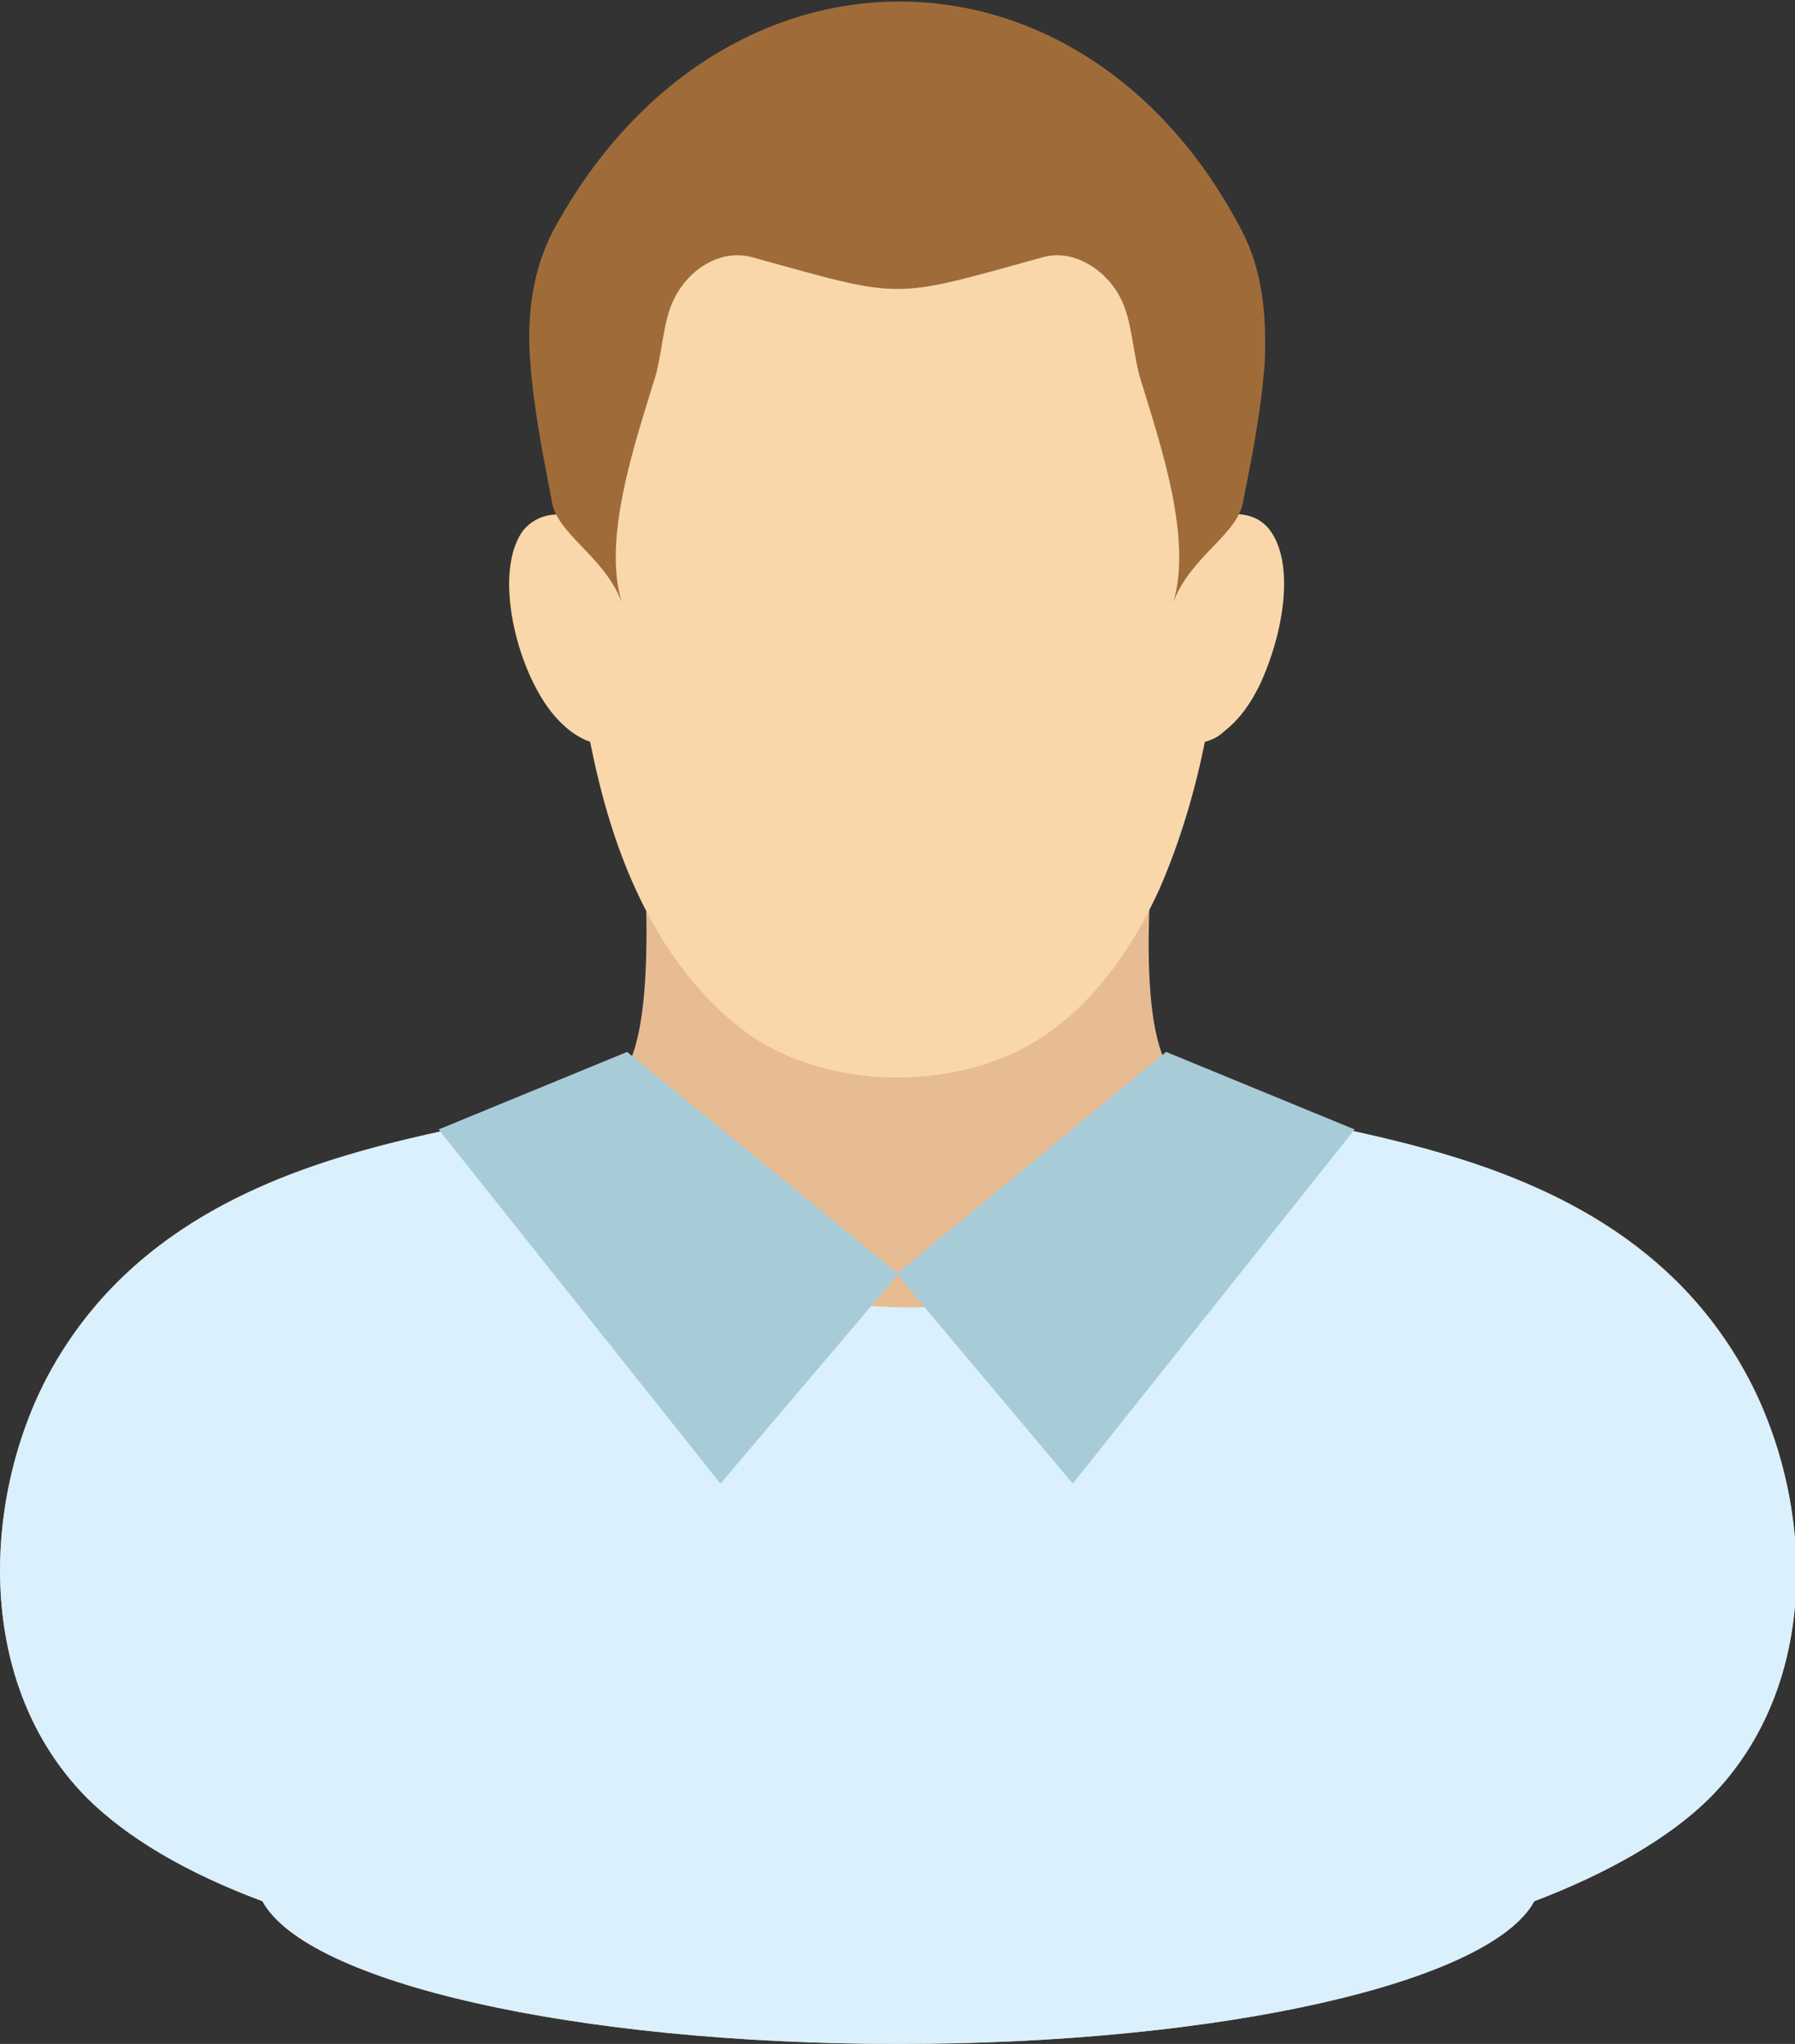 <?xml version="1.0" encoding="utf-8"?>
<!-- Generator: Adobe Illustrator 22.0.1, SVG Export Plug-In . SVG Version: 6.00 Build 0)  -->
<svg version="1.1" id="レイヤー_1" xmlns="http://www.w3.org/2000/svg" xmlns:xlink="http://www.w3.org/1999/xlink" x="0px"
	 y="0px" viewBox="0 0 101.9 116" style="enable-background:new 0 0 101.9 116;" xml:space="preserve">
<rect x="0" y="0" width="101.9" height="116" fill="#333333" stroke="none"/>
<style type="text/css">
	.st0{clip-path:url(#SVGID_2_);fill-rule:evenodd;clip-rule:evenodd;fill:#E7BC93;}
	.st1{clip-path:url(#SVGID_2_);fill-rule:evenodd;clip-rule:evenodd;fill:#DAF0FC;}
	.st2{clip-path:url(#SVGID_2_);fill-rule:evenodd;clip-rule:evenodd;fill:#A8CBD8;}
	.st3{clip-path:url(#SVGID_2_);fill-rule:evenodd;clip-rule:evenodd;fill:#FBD6A0;}
	.st4{clip-path:url(#SVGID_2_);fill:#FAD7AB;}
	.st5{clip-path:url(#SVGID_2_);fill-rule:evenodd;clip-rule:evenodd;fill:#9F6C39;}
</style>
<g>
	<defs>
		<rect id="SVGID_1_" y="0" width="101.9" height="116"/>
	</defs>
	<clipPath id="SVGID_2_">
		<use xlink:href="#SVGID_1_"  style="overflow:visible;"/>
	</clipPath>
	<path class="st0" d="M2.6,78.3C-1,85.3-1.4,95.6,4.9,102c2.3,2.3,5.7,4.3,10,5.9c2.5,4.6,17.7,8.1,36.1,8.1
		c18.4,0,33.6-3.5,36.1-8.1c4.2-1.6,7.7-3.6,10-5.9c6.3-6.4,5.9-16.6,2.2-23.7C91,62.4,69.3,65,66.5,60.9c-2.2-3.2-0.9-12.9-1-15.4
		c-10.1,0.9-18.8,0.7-29-0.2c-0.1,2.5,1,12.5-1.1,15.6C32.6,65,10.9,62.4,2.6,78.3"/>
	<path class="st1" d="M2.6,78.3C-1,85.3-1.4,95.6,4.9,102c2.3,2.3,5.7,4.3,10,5.9c2.5,4.6,17.7,8.1,36.1,8.1
		c18.4,0,33.6-3.5,36.1-8.1c4.2-1.6,7.7-3.6,10-5.9c6.3-6.4,5.9-16.6,2.2-23.7C92.9,66.2,78.9,64.8,71.3,63
		c-2,6.4-10,11.2-19.7,11.2c-9.8,0-18-5-19.8-11.5C24.6,64.7,9.3,65.5,2.6,78.3"/>
	<polygon class="st2" points="35.6,59.7 51,72.3 40.9,84.2 24.9,64.1 	"/>
	<polygon class="st2" points="66.2,59.7 50.9,72.3 60.9,84.2 76.9,64.1 	"/>
	<path class="st3" d="M35.4,31.4c0.6,1.1,1.1,2.5,1.3,4.1c0.4,3.7-1.5,3-1.9,5.2c-0.3,1.8-1.5,1.4-2.5,0.7c-0.9-0.7-1.5-1.6-2-2.6
		c-1.4-2.8-2-6.8-0.6-8.7C31.3,28.2,34.4,29.6,35.4,31.4"/>
	<path class="st4" d="M72.1,30.1c-0.6-0.8-1.5-1-2.4-0.9c0-0.9,0-1.9,0-2.8c0-5.3,0-11.8-1.7-15.5c-1.3-2.7-3.2-4.5-5.4-5.8
		c-8.6-5-14.7-5-23.3,0C37,6.5,35.1,8.3,33.9,11c-1.7,3.7-1.7,10.2-1.7,15.5c0,0.9,0,1.8,0,2.8c-0.9-0.1-1.8,0.1-2.4,0.9
		c-1.4,1.8-0.8,5.8,0.6,8.7c0.5,1,1.1,1.9,2,2.6c0.4,0.3,0.8,0.5,1.1,0.6c0.6,3,1.4,5.8,2.6,8.4c1.6,3.5,3.8,6.4,6.7,8.4
		c4.6,3,11.7,3,16.3,0c2.9-1.9,5.1-4.9,6.7-8.4c1.1-2.5,2-5.4,2.6-8.4c0.4-0.1,0.8-0.3,1.1-0.6c0.9-0.7,1.5-1.6,2-2.6
		C72.9,35.9,73.5,32,72.1,30.1"/>
	<path class="st5" d="M31.3,28.3c-0.4-2.1-1-5-1.2-7.8c-0.2-2.5,0.1-5.1,1.3-7.4c9.4-17.4,30.1-17.3,39.1,0c1.2,2.3,1.4,4.9,1.3,7.4
		c-0.2,2.9-0.8,5.8-1.2,7.8c-0.2,2-3,3.2-4,5.9c1.1-3.6-0.7-8.9-1.8-12.5c-0.5-1.5-0.5-3.5-1.2-4.8c-0.8-1.6-2.7-2.8-4.4-2.3
		c-8.7,2.4-7.8,2.4-16.5,0c-1.8-0.5-3.6,0.7-4.4,2.3c-0.7,1.3-0.7,3.4-1.2,4.8c-1.1,3.6-2.9,8.9-1.8,12.5
		C34.3,31.5,31.5,30.3,31.3,28.3"/>
</g>
</svg>
